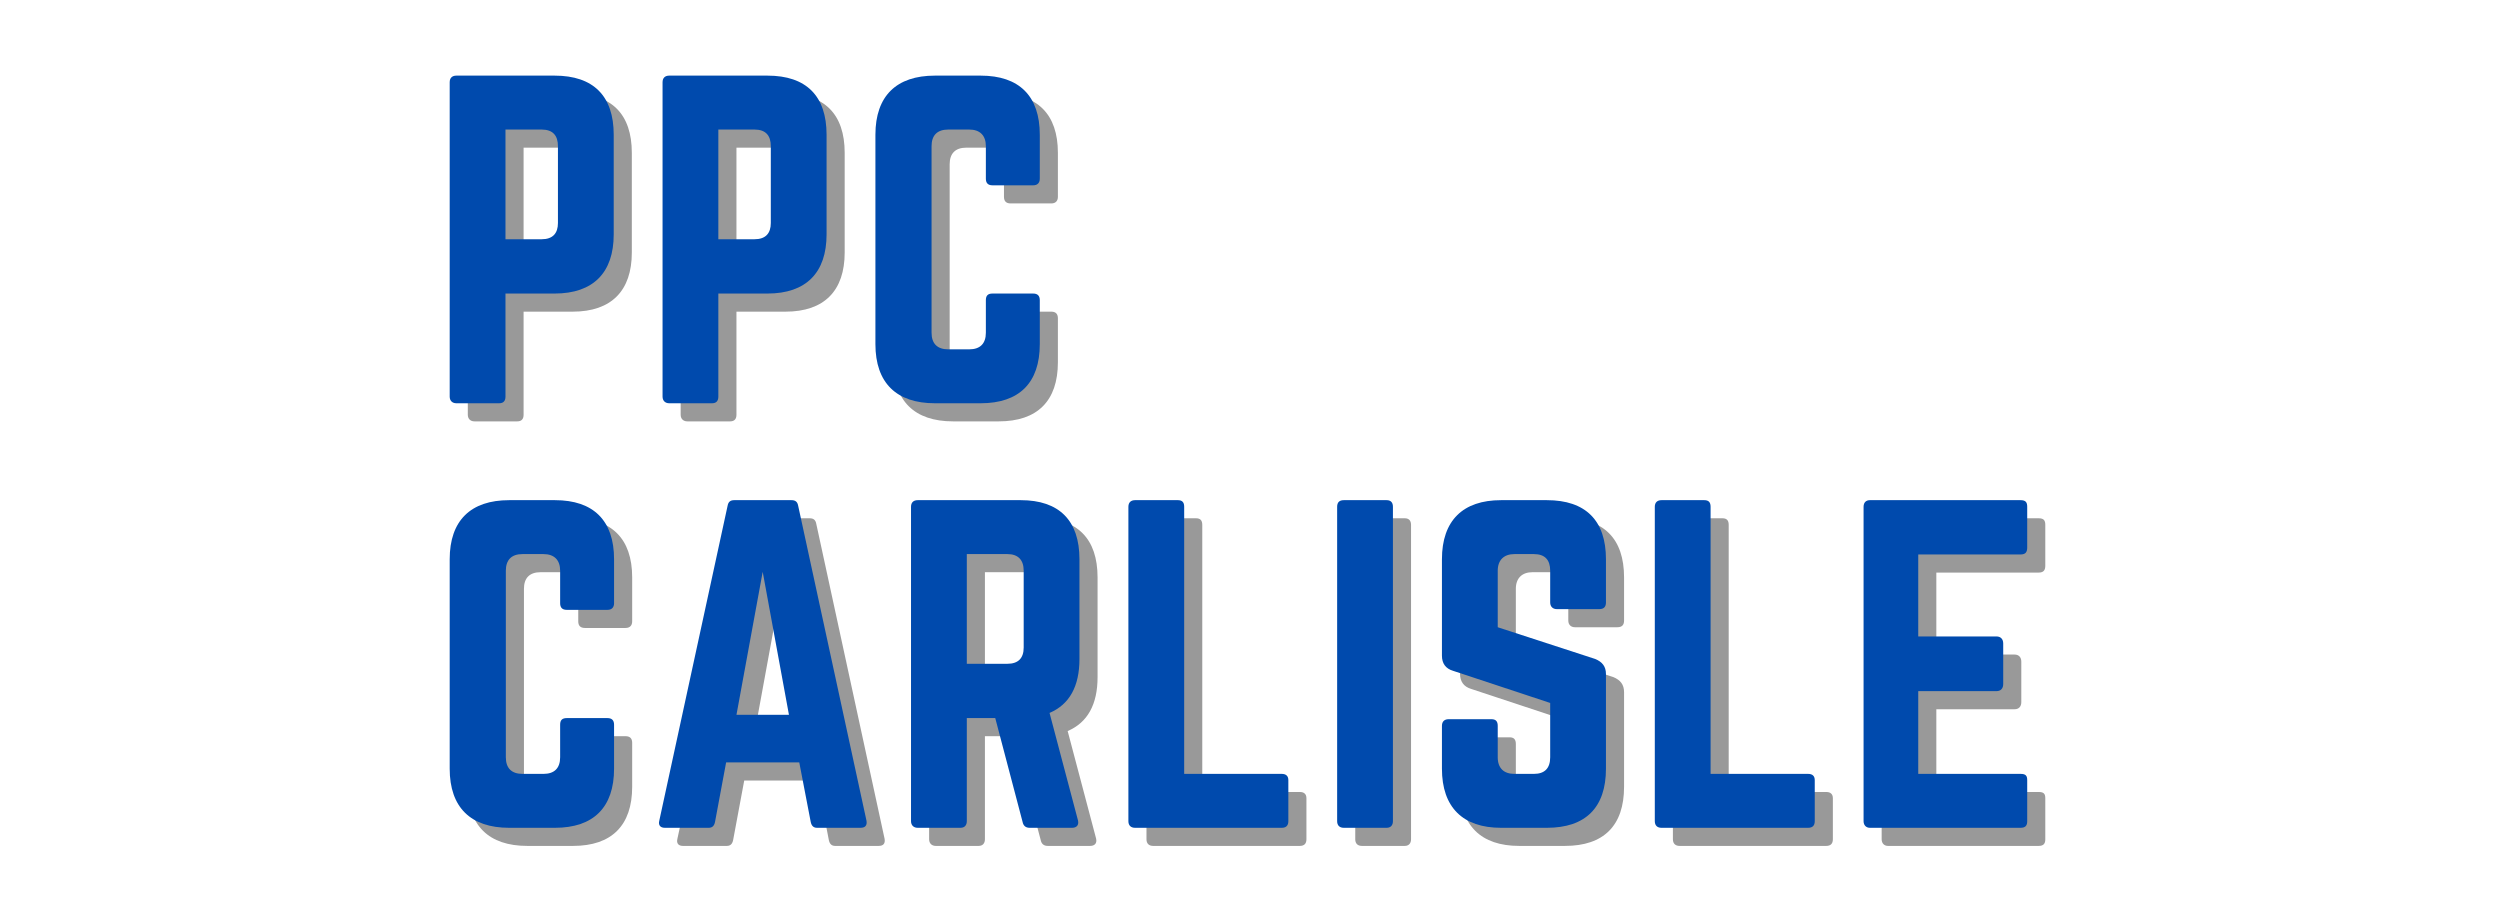 <svg xmlns="http://www.w3.org/2000/svg" xmlns:xlink="http://www.w3.org/1999/xlink" width="141" zoomAndPan="magnify" viewBox="0 0 105.75 39" height="52" preserveAspectRatio="xMidYMid meet" version="1.0"><defs><g/></defs><g fill="#000000" fill-opacity="0.4"><g transform="translate(18.929, 17.824)"><g><path d="M 0.859 -0.281 C 0.859 -0.109 0.969 0 1.141 0 L 2.953 0 C 3.141 0 3.219 -0.109 3.219 -0.281 L 3.219 -4.641 L 5.297 -4.641 C 6.938 -4.641 7.797 -5.531 7.797 -7.141 L 7.797 -11.359 C 7.797 -13 6.938 -13.859 5.297 -13.859 L 1.141 -13.859 C 0.969 -13.859 0.859 -13.766 0.859 -13.578 Z M 3.219 -6.938 L 3.219 -11.578 L 4.75 -11.578 C 5.219 -11.578 5.438 -11.328 5.438 -10.875 L 5.438 -7.625 C 5.438 -7.188 5.219 -6.938 4.75 -6.938 Z M 3.219 -6.938 "/></g></g></g><g fill="#000000" fill-opacity="0.4"><g transform="translate(27.933, 17.824)"><g><path d="M 0.859 -0.281 C 0.859 -0.109 0.969 0 1.141 0 L 2.953 0 C 3.141 0 3.219 -0.109 3.219 -0.281 L 3.219 -4.641 L 5.297 -4.641 C 6.938 -4.641 7.797 -5.531 7.797 -7.141 L 7.797 -11.359 C 7.797 -13 6.938 -13.859 5.297 -13.859 L 1.141 -13.859 C 0.969 -13.859 0.859 -13.766 0.859 -13.578 Z M 3.219 -6.938 L 3.219 -11.578 L 4.75 -11.578 C 5.219 -11.578 5.438 -11.328 5.438 -10.875 L 5.438 -7.625 C 5.438 -7.188 5.219 -6.938 4.75 -6.938 Z M 3.219 -6.938 "/></g></g></g><g fill="#000000" fill-opacity="0.4"><g transform="translate(36.937, 17.824)"><g><path d="M 7.812 -11.359 C 7.812 -13 6.938 -13.859 5.312 -13.859 L 3.375 -13.859 C 1.75 -13.859 0.859 -13 0.859 -11.359 L 0.859 -2.5 C 0.859 -0.859 1.75 0 3.375 0 L 5.312 0 C 6.938 0 7.812 -0.859 7.812 -2.5 L 7.812 -4.359 C 7.812 -4.547 7.719 -4.641 7.531 -4.641 L 5.812 -4.641 C 5.609 -4.641 5.531 -4.547 5.531 -4.359 L 5.531 -2.984 C 5.531 -2.516 5.281 -2.281 4.828 -2.281 L 3.938 -2.281 C 3.484 -2.281 3.234 -2.516 3.234 -2.984 L 3.234 -10.875 C 3.234 -11.328 3.469 -11.578 3.938 -11.578 L 4.828 -11.578 C 5.281 -11.578 5.531 -11.328 5.531 -10.875 L 5.531 -9.5 C 5.531 -9.328 5.609 -9.219 5.812 -9.219 L 7.531 -9.219 C 7.719 -9.219 7.812 -9.328 7.812 -9.5 Z M 7.812 -11.359 "/></g></g></g><g fill="#004aad" fill-opacity="1"><g transform="translate(18.163, 17.058)"><g><path d="M 0.859 -0.281 C 0.859 -0.109 0.969 0 1.141 0 L 2.953 0 C 3.141 0 3.219 -0.109 3.219 -0.281 L 3.219 -4.641 L 5.297 -4.641 C 6.938 -4.641 7.797 -5.531 7.797 -7.141 L 7.797 -11.359 C 7.797 -13 6.938 -13.859 5.297 -13.859 L 1.141 -13.859 C 0.969 -13.859 0.859 -13.766 0.859 -13.578 Z M 3.219 -6.938 L 3.219 -11.578 L 4.75 -11.578 C 5.219 -11.578 5.438 -11.328 5.438 -10.875 L 5.438 -7.625 C 5.438 -7.188 5.219 -6.938 4.75 -6.938 Z M 3.219 -6.938 "/></g></g></g><g fill="#004aad" fill-opacity="1"><g transform="translate(27.167, 17.058)"><g><path d="M 0.859 -0.281 C 0.859 -0.109 0.969 0 1.141 0 L 2.953 0 C 3.141 0 3.219 -0.109 3.219 -0.281 L 3.219 -4.641 L 5.297 -4.641 C 6.938 -4.641 7.797 -5.531 7.797 -7.141 L 7.797 -11.359 C 7.797 -13 6.938 -13.859 5.297 -13.859 L 1.141 -13.859 C 0.969 -13.859 0.859 -13.766 0.859 -13.578 Z M 3.219 -6.938 L 3.219 -11.578 L 4.75 -11.578 C 5.219 -11.578 5.438 -11.328 5.438 -10.875 L 5.438 -7.625 C 5.438 -7.188 5.219 -6.938 4.75 -6.938 Z M 3.219 -6.938 "/></g></g></g><g fill="#004aad" fill-opacity="1"><g transform="translate(36.171, 17.058)"><g><path d="M 7.812 -11.359 C 7.812 -13 6.938 -13.859 5.312 -13.859 L 3.375 -13.859 C 1.75 -13.859 0.859 -13 0.859 -11.359 L 0.859 -2.5 C 0.859 -0.859 1.75 0 3.375 0 L 5.312 0 C 6.938 0 7.812 -0.859 7.812 -2.5 L 7.812 -4.359 C 7.812 -4.547 7.719 -4.641 7.531 -4.641 L 5.812 -4.641 C 5.609 -4.641 5.531 -4.547 5.531 -4.359 L 5.531 -2.984 C 5.531 -2.516 5.281 -2.281 4.828 -2.281 L 3.938 -2.281 C 3.484 -2.281 3.234 -2.516 3.234 -2.984 L 3.234 -10.875 C 3.234 -11.328 3.469 -11.578 3.938 -11.578 L 4.828 -11.578 C 5.281 -11.578 5.531 -11.328 5.531 -10.875 L 5.531 -9.5 C 5.531 -9.328 5.609 -9.219 5.812 -9.219 L 7.531 -9.219 C 7.719 -9.219 7.812 -9.328 7.812 -9.5 Z M 7.812 -11.359 "/></g></g></g><g fill="#000000" fill-opacity="0.4"><g transform="translate(18.929, 35.782)"><g><path d="M 7.812 -11.359 C 7.812 -13 6.938 -13.859 5.312 -13.859 L 3.375 -13.859 C 1.75 -13.859 0.859 -13 0.859 -11.359 L 0.859 -2.5 C 0.859 -0.859 1.75 0 3.375 0 L 5.312 0 C 6.938 0 7.812 -0.859 7.812 -2.5 L 7.812 -4.359 C 7.812 -4.547 7.719 -4.641 7.531 -4.641 L 5.812 -4.641 C 5.609 -4.641 5.531 -4.547 5.531 -4.359 L 5.531 -2.984 C 5.531 -2.516 5.281 -2.281 4.828 -2.281 L 3.938 -2.281 C 3.484 -2.281 3.234 -2.516 3.234 -2.984 L 3.234 -10.875 C 3.234 -11.328 3.469 -11.578 3.938 -11.578 L 4.828 -11.578 C 5.281 -11.578 5.531 -11.328 5.531 -10.875 L 5.531 -9.5 C 5.531 -9.328 5.609 -9.219 5.812 -9.219 L 7.531 -9.219 C 7.719 -9.219 7.812 -9.328 7.812 -9.5 Z M 7.812 -11.359 "/></g></g></g><g fill="#000000" fill-opacity="0.4"><g transform="translate(27.95, 35.782)"><g><path d="M 9.219 0 C 9.422 0 9.5 -0.109 9.469 -0.297 L 6.578 -13.625 C 6.547 -13.797 6.453 -13.859 6.297 -13.859 L 3.875 -13.859 C 3.719 -13.859 3.625 -13.797 3.594 -13.625 L 0.703 -0.297 C 0.656 -0.109 0.75 0 0.938 0 L 2.797 0 C 2.953 0 3.031 -0.094 3.062 -0.25 L 3.531 -2.766 L 6.625 -2.766 L 7.109 -0.25 C 7.141 -0.094 7.219 0 7.375 0 Z M 6.188 -4.781 L 3.969 -4.781 L 5.078 -10.828 Z M 6.188 -4.781 "/></g></g></g><g fill="#000000" fill-opacity="0.4"><g transform="translate(38.443, 35.782)"><g><path d="M 7.984 -11.359 C 7.984 -13 7.125 -13.859 5.5 -13.859 L 1.141 -13.859 C 0.969 -13.859 0.859 -13.766 0.859 -13.578 L 0.859 -0.281 C 0.859 -0.109 0.969 0 1.141 0 L 2.953 0 C 3.125 0 3.219 -0.109 3.219 -0.281 L 3.219 -4.641 L 4.422 -4.641 L 5.578 -0.25 C 5.609 -0.094 5.703 0 5.875 0 L 7.672 0 C 7.859 0 7.969 -0.109 7.922 -0.312 L 6.719 -4.859 C 7.562 -5.219 7.984 -5.984 7.984 -7.141 Z M 3.219 -6.938 L 3.219 -11.578 L 4.938 -11.578 C 5.391 -11.578 5.625 -11.328 5.625 -10.875 L 5.625 -7.625 C 5.625 -7.172 5.391 -6.938 4.938 -6.938 Z M 3.219 -6.938 "/></g></g></g><g fill="#000000" fill-opacity="0.4"><g transform="translate(47.637, 35.782)"><g><path d="M 3.219 -2.281 L 7.344 -2.281 C 7.531 -2.281 7.625 -2.188 7.625 -2.016 L 7.625 -0.281 C 7.625 -0.094 7.531 0 7.344 0 L 1.141 0 C 0.969 0 0.859 -0.094 0.859 -0.281 L 0.859 -13.578 C 0.859 -13.766 0.969 -13.859 1.141 -13.859 L 2.953 -13.859 C 3.141 -13.859 3.219 -13.766 3.219 -13.578 Z M 3.219 -2.281 "/></g></g></g><g fill="#000000" fill-opacity="0.4"><g transform="translate(56.468, 35.782)"><g><path d="M 1.141 -13.859 C 0.953 -13.859 0.859 -13.766 0.859 -13.578 L 0.859 -0.281 C 0.859 -0.109 0.953 0 1.141 0 L 2.953 0 C 3.125 0 3.219 -0.109 3.219 -0.281 L 3.219 -13.578 C 3.219 -13.766 3.125 -13.859 2.953 -13.859 Z M 1.141 -13.859 "/></g></g></g><g fill="#000000" fill-opacity="0.4"><g transform="translate(60.901, 35.782)"><g><path d="M 3.359 -13.859 C 1.75 -13.859 0.859 -13 0.859 -11.359 L 0.859 -7.281 C 0.859 -6.953 1.016 -6.734 1.328 -6.641 L 5.438 -5.281 L 5.438 -2.984 C 5.438 -2.516 5.203 -2.281 4.75 -2.281 L 3.922 -2.281 C 3.484 -2.281 3.219 -2.516 3.219 -2.984 L 3.219 -4.312 C 3.219 -4.5 3.141 -4.594 2.953 -4.594 L 1.141 -4.594 C 0.969 -4.594 0.859 -4.5 0.859 -4.312 L 0.859 -2.5 C 0.859 -0.859 1.75 0 3.359 0 L 5.297 0 C 6.938 0 7.797 -0.859 7.797 -2.5 L 7.797 -6.5 C 7.797 -6.828 7.641 -7.016 7.344 -7.141 L 3.219 -8.484 L 3.219 -10.875 C 3.219 -11.328 3.484 -11.578 3.922 -11.578 L 4.75 -11.578 C 5.219 -11.578 5.438 -11.328 5.438 -10.875 L 5.438 -9.531 C 5.438 -9.359 5.547 -9.25 5.719 -9.25 L 7.516 -9.25 C 7.719 -9.25 7.797 -9.359 7.797 -9.531 L 7.797 -11.359 C 7.797 -13 6.938 -13.859 5.297 -13.859 Z M 3.359 -13.859 "/></g></g></g><g fill="#000000" fill-opacity="0.4"><g transform="translate(69.905, 35.782)"><g><path d="M 3.219 -2.281 L 7.344 -2.281 C 7.531 -2.281 7.625 -2.188 7.625 -2.016 L 7.625 -0.281 C 7.625 -0.094 7.531 0 7.344 0 L 1.141 0 C 0.969 0 0.859 -0.094 0.859 -0.281 L 0.859 -13.578 C 0.859 -13.766 0.969 -13.859 1.141 -13.859 L 2.953 -13.859 C 3.141 -13.859 3.219 -13.766 3.219 -13.578 Z M 3.219 -2.281 "/></g></g></g><g fill="#000000" fill-opacity="0.4"><g transform="translate(78.735, 35.782)"><g><path d="M 7.781 -13.578 C 7.781 -13.766 7.719 -13.859 7.5 -13.859 L 1.125 -13.859 C 0.969 -13.859 0.859 -13.766 0.859 -13.578 L 0.859 -0.281 C 0.859 -0.109 0.969 0 1.125 0 L 7.5 0 C 7.719 0 7.781 -0.109 7.781 -0.281 L 7.781 -2.016 C 7.781 -2.203 7.719 -2.281 7.5 -2.281 L 3.172 -2.281 L 3.172 -5.781 L 6.484 -5.781 C 6.656 -5.781 6.766 -5.891 6.766 -6.078 L 6.766 -7.797 C 6.766 -7.984 6.656 -8.094 6.484 -8.094 L 3.172 -8.094 L 3.172 -11.562 L 7.5 -11.562 C 7.719 -11.562 7.781 -11.672 7.781 -11.859 Z M 7.781 -13.578 "/></g></g></g><g fill="#004aad" fill-opacity="1"><g transform="translate(18.163, 35.016)"><g><path d="M 7.812 -11.359 C 7.812 -13 6.938 -13.859 5.312 -13.859 L 3.375 -13.859 C 1.75 -13.859 0.859 -13 0.859 -11.359 L 0.859 -2.5 C 0.859 -0.859 1.75 0 3.375 0 L 5.312 0 C 6.938 0 7.812 -0.859 7.812 -2.5 L 7.812 -4.359 C 7.812 -4.547 7.719 -4.641 7.531 -4.641 L 5.812 -4.641 C 5.609 -4.641 5.531 -4.547 5.531 -4.359 L 5.531 -2.984 C 5.531 -2.516 5.281 -2.281 4.828 -2.281 L 3.938 -2.281 C 3.484 -2.281 3.234 -2.516 3.234 -2.984 L 3.234 -10.875 C 3.234 -11.328 3.469 -11.578 3.938 -11.578 L 4.828 -11.578 C 5.281 -11.578 5.531 -11.328 5.531 -10.875 L 5.531 -9.5 C 5.531 -9.328 5.609 -9.219 5.812 -9.219 L 7.531 -9.219 C 7.719 -9.219 7.812 -9.328 7.812 -9.5 Z M 7.812 -11.359 "/></g></g></g><g fill="#004aad" fill-opacity="1"><g transform="translate(27.184, 35.016)"><g><path d="M 9.219 0 C 9.422 0 9.5 -0.109 9.469 -0.297 L 6.578 -13.625 C 6.547 -13.797 6.453 -13.859 6.297 -13.859 L 3.875 -13.859 C 3.719 -13.859 3.625 -13.797 3.594 -13.625 L 0.703 -0.297 C 0.656 -0.109 0.75 0 0.938 0 L 2.797 0 C 2.953 0 3.031 -0.094 3.062 -0.25 L 3.531 -2.766 L 6.625 -2.766 L 7.109 -0.25 C 7.141 -0.094 7.219 0 7.375 0 Z M 6.188 -4.781 L 3.969 -4.781 L 5.078 -10.828 Z M 6.188 -4.781 "/></g></g></g><g fill="#004aad" fill-opacity="1"><g transform="translate(37.677, 35.016)"><g><path d="M 7.984 -11.359 C 7.984 -13 7.125 -13.859 5.5 -13.859 L 1.141 -13.859 C 0.969 -13.859 0.859 -13.766 0.859 -13.578 L 0.859 -0.281 C 0.859 -0.109 0.969 0 1.141 0 L 2.953 0 C 3.125 0 3.219 -0.109 3.219 -0.281 L 3.219 -4.641 L 4.422 -4.641 L 5.578 -0.25 C 5.609 -0.094 5.703 0 5.875 0 L 7.672 0 C 7.859 0 7.969 -0.109 7.922 -0.312 L 6.719 -4.859 C 7.562 -5.219 7.984 -5.984 7.984 -7.141 Z M 3.219 -6.938 L 3.219 -11.578 L 4.938 -11.578 C 5.391 -11.578 5.625 -11.328 5.625 -10.875 L 5.625 -7.625 C 5.625 -7.172 5.391 -6.938 4.938 -6.938 Z M 3.219 -6.938 "/></g></g></g><g fill="#004aad" fill-opacity="1"><g transform="translate(46.872, 35.016)"><g><path d="M 3.219 -2.281 L 7.344 -2.281 C 7.531 -2.281 7.625 -2.188 7.625 -2.016 L 7.625 -0.281 C 7.625 -0.094 7.531 0 7.344 0 L 1.141 0 C 0.969 0 0.859 -0.094 0.859 -0.281 L 0.859 -13.578 C 0.859 -13.766 0.969 -13.859 1.141 -13.859 L 2.953 -13.859 C 3.141 -13.859 3.219 -13.766 3.219 -13.578 Z M 3.219 -2.281 "/></g></g></g><g fill="#004aad" fill-opacity="1"><g transform="translate(55.702, 35.016)"><g><path d="M 1.141 -13.859 C 0.953 -13.859 0.859 -13.766 0.859 -13.578 L 0.859 -0.281 C 0.859 -0.109 0.953 0 1.141 0 L 2.953 0 C 3.125 0 3.219 -0.109 3.219 -0.281 L 3.219 -13.578 C 3.219 -13.766 3.125 -13.859 2.953 -13.859 Z M 1.141 -13.859 "/></g></g></g><g fill="#004aad" fill-opacity="1"><g transform="translate(60.135, 35.016)"><g><path d="M 3.359 -13.859 C 1.75 -13.859 0.859 -13 0.859 -11.359 L 0.859 -7.281 C 0.859 -6.953 1.016 -6.734 1.328 -6.641 L 5.438 -5.281 L 5.438 -2.984 C 5.438 -2.516 5.203 -2.281 4.75 -2.281 L 3.922 -2.281 C 3.484 -2.281 3.219 -2.516 3.219 -2.984 L 3.219 -4.312 C 3.219 -4.5 3.141 -4.594 2.953 -4.594 L 1.141 -4.594 C 0.969 -4.594 0.859 -4.5 0.859 -4.312 L 0.859 -2.5 C 0.859 -0.859 1.75 0 3.359 0 L 5.297 0 C 6.938 0 7.797 -0.859 7.797 -2.5 L 7.797 -6.5 C 7.797 -6.828 7.641 -7.016 7.344 -7.141 L 3.219 -8.484 L 3.219 -10.875 C 3.219 -11.328 3.484 -11.578 3.922 -11.578 L 4.75 -11.578 C 5.219 -11.578 5.438 -11.328 5.438 -10.875 L 5.438 -9.531 C 5.438 -9.359 5.547 -9.25 5.719 -9.25 L 7.516 -9.25 C 7.719 -9.25 7.797 -9.359 7.797 -9.531 L 7.797 -11.359 C 7.797 -13 6.938 -13.859 5.297 -13.859 Z M 3.359 -13.859 "/></g></g></g><g fill="#004aad" fill-opacity="1"><g transform="translate(69.139, 35.016)"><g><path d="M 3.219 -2.281 L 7.344 -2.281 C 7.531 -2.281 7.625 -2.188 7.625 -2.016 L 7.625 -0.281 C 7.625 -0.094 7.531 0 7.344 0 L 1.141 0 C 0.969 0 0.859 -0.094 0.859 -0.281 L 0.859 -13.578 C 0.859 -13.766 0.969 -13.859 1.141 -13.859 L 2.953 -13.859 C 3.141 -13.859 3.219 -13.766 3.219 -13.578 Z M 3.219 -2.281 "/></g></g></g><g fill="#004aad" fill-opacity="1"><g transform="translate(77.97, 35.016)"><g><path d="M 7.781 -13.578 C 7.781 -13.766 7.719 -13.859 7.5 -13.859 L 1.125 -13.859 C 0.969 -13.859 0.859 -13.766 0.859 -13.578 L 0.859 -0.281 C 0.859 -0.109 0.969 0 1.125 0 L 7.5 0 C 7.719 0 7.781 -0.109 7.781 -0.281 L 7.781 -2.016 C 7.781 -2.203 7.719 -2.281 7.5 -2.281 L 3.172 -2.281 L 3.172 -5.781 L 6.484 -5.781 C 6.656 -5.781 6.766 -5.891 6.766 -6.078 L 6.766 -7.797 C 6.766 -7.984 6.656 -8.094 6.484 -8.094 L 3.172 -8.094 L 3.172 -11.562 L 7.5 -11.562 C 7.719 -11.562 7.781 -11.672 7.781 -11.859 Z M 7.781 -13.578 "/></g></g></g></svg>
